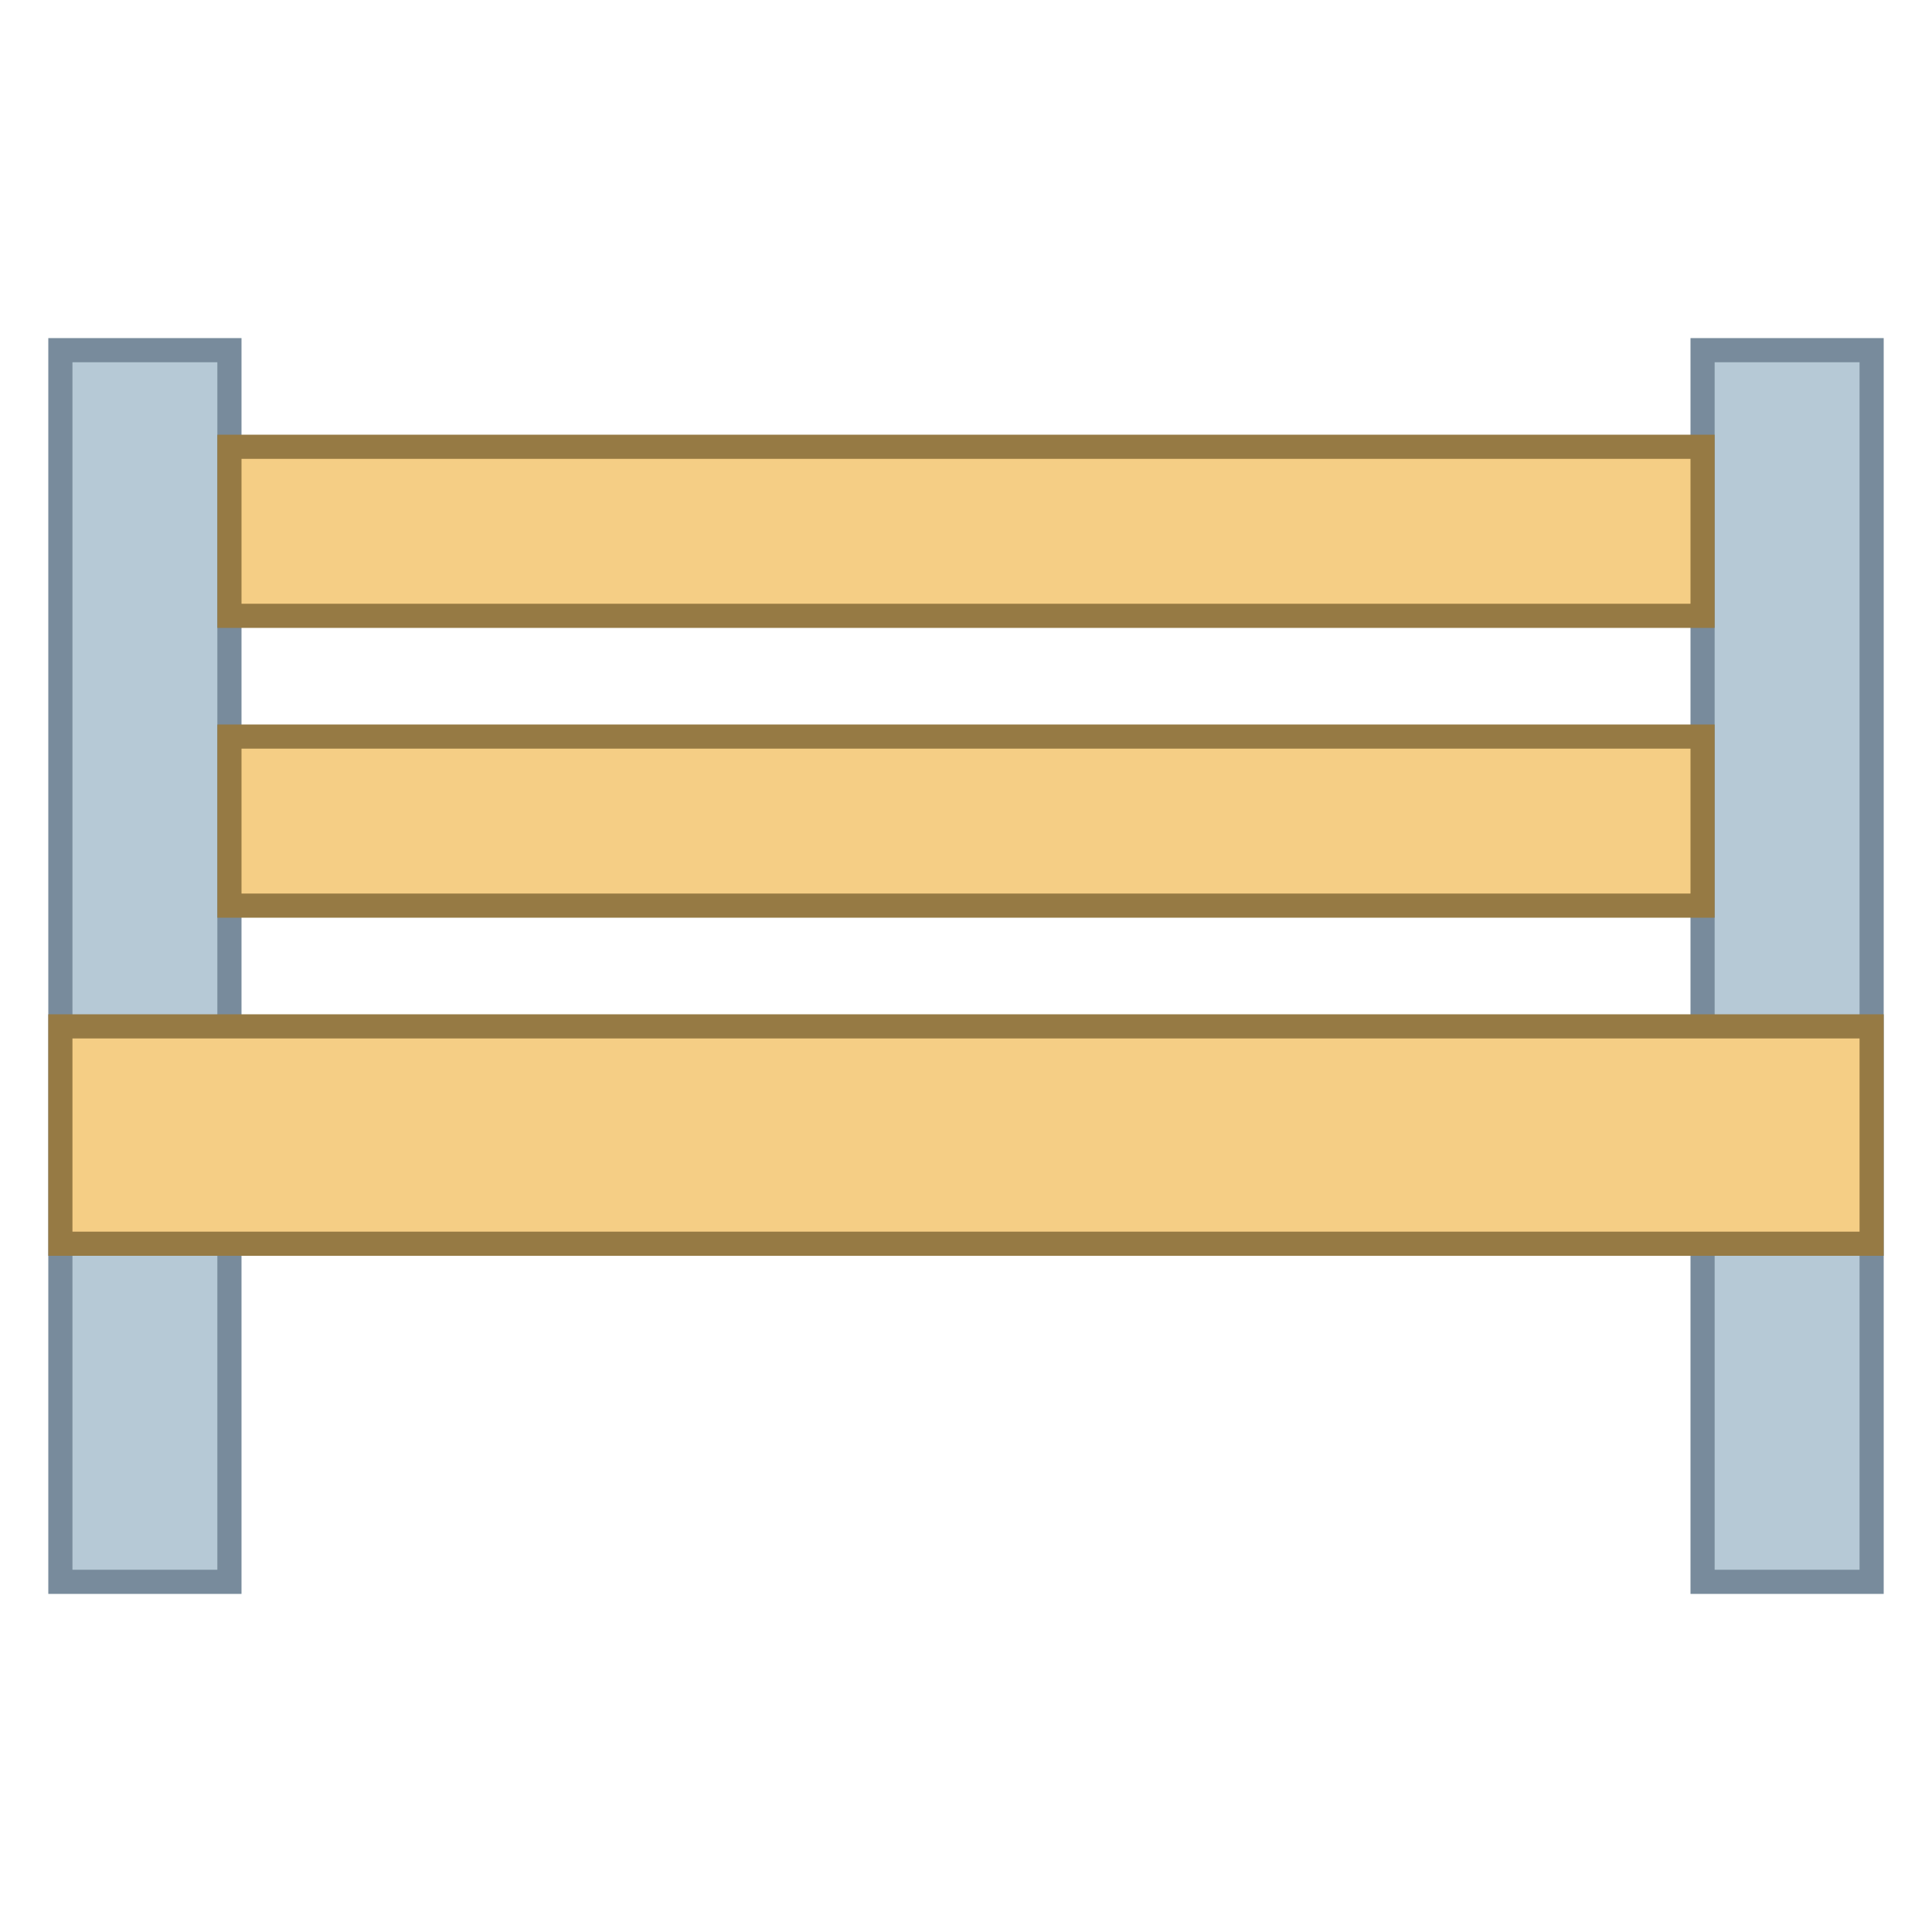<svg xmlns="http://www.w3.org/2000/svg" xmlns:xlink="http://www.w3.org/1999/xlink" version="1.1" viewBox="0 0 172 172"><g transform=""><g fill="none" fill-rule="nonzero" stroke="none" stroke-width="1" stroke-linecap="butt" stroke-linejoin="miter" stroke-miterlimit="10" stroke-dasharray="" stroke-dashoffset="0" font-family="none" font-weight="none" font-size="none" text-anchor="none" style="mix-blend-mode: normal"><path d="M0,172v-172h172v172z" fill="none"/><g><path d="M151.575,31.175h15.05v109.65h-15.05z" fill="#b6c9d6"/><path d="M165.55,32.25v107.5h-12.9v-107.5h12.9M167.7,30.1h-17.2v111.8h17.2v-111.8z" fill="#788b9c"/><path d="M5.375,31.175h15.05v109.65h-15.05z" fill="#b6c9d6"/><path d="M19.35,32.25v107.5h-12.9v-107.5h12.9M21.5,30.1h-17.2v111.8h17.2v-111.8z" fill="#788b9c"/><path d="M20.425,39.775h131.15v15.05h-131.15z" fill="#f5ce85"/><path d="M150.5,40.85v12.9h-129v-12.9h129M152.65,38.7h-133.3v17.2h133.3v-17.2z" fill="#967a44"/><g><path d="M20.425,65.575h131.15v15.05h-131.15z" fill="#f5ce85"/><path d="M150.5,66.65v12.9h-129v-12.9h129M152.65,64.5h-133.3v17.2h133.3v-17.2z" fill="#967a44"/></g><g><path d="M5.375,91.375h161.25v19.35h-161.25z" fill="#f5ce85"/><path d="M165.55,92.45v17.2h-159.1v-17.2h159.1M167.7,90.3h-163.4v21.5h163.4v-21.5z" fill="#967a44"/></g></g></g></g></svg>